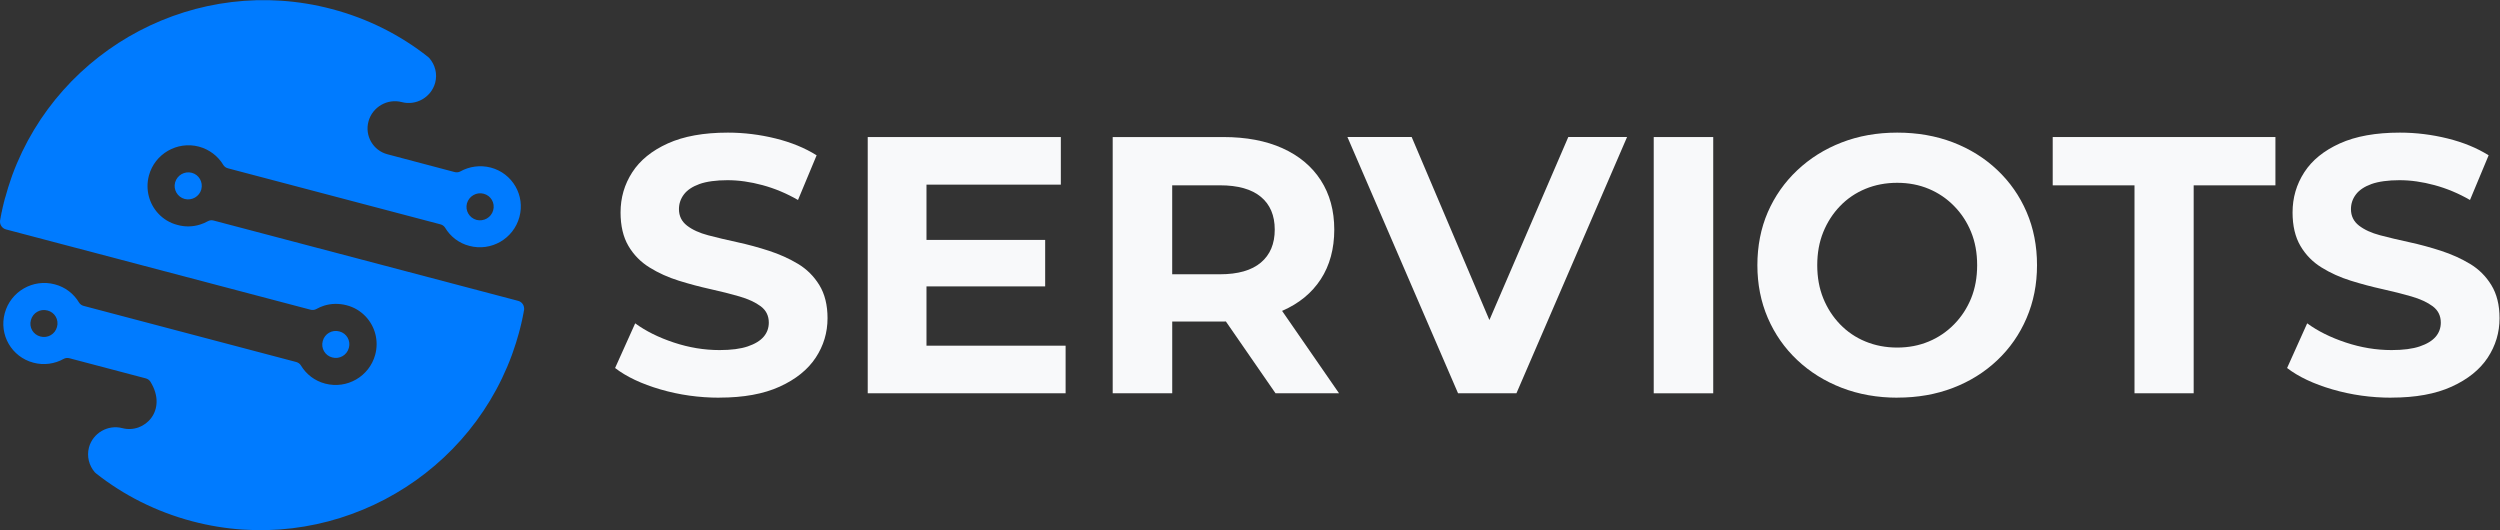 <svg width="165" height="35" viewBox="0 0 165 35" fill="none" xmlns="http://www.w3.org/2000/svg">
<rect x="0" y="0" width="165" height="35" fill="#333333" stroke="none"/>
<path fill-rule="evenodd" clip-rule="evenodd" d="M34.198 19.856C34.434 19.918 34.592 20.13 34.592 20.367H34.596C34.596 20.397 34.594 20.429 34.588 20.46L34.587 20.479V20.485L34.575 20.507V20.531L34.573 20.541V20.556L34.564 20.569L34.56 20.578V20.602L34.557 20.627V20.651L34.549 20.664L34.545 20.673V20.697L34.542 20.722L34.538 20.725L34.532 20.744L34.531 20.759V20.768L34.525 20.787L34.529 20.793L34.517 20.815L34.521 20.82L34.514 20.839V20.863L34.51 20.882L34.502 20.886V20.91L34.497 20.929V20.944L34.489 20.957V20.972V20.981L34.482 21V21.009L34.474 21.027V21.052L34.469 21.07L34.461 21.098V21.123L34.458 21.132L34.45 21.145L34.448 21.16V21.169L34.443 21.188L34.434 21.214V21.24L34.426 21.251L34.42 21.261V21.285L34.419 21.313H34.413L34.409 21.331L34.407 21.348V21.358L34.402 21.374L34.396 21.378L34.392 21.402V21.412L34.385 21.43V21.44L34.381 21.449L34.376 21.468L34.379 21.473L34.368 21.496L34.372 21.501L34.368 21.52L34.359 21.533L34.355 21.542V21.567L34.348 21.595L34.34 21.613V21.622L34.335 21.641L34.329 21.66L34.322 21.688L34.318 21.706V21.721L34.31 21.734V21.749L34.307 21.759L34.295 21.781V21.805L34.292 21.815L34.284 21.828L34.282 21.843V21.852L34.271 21.874L34.267 21.898V21.908L34.26 21.919V21.934L34.256 21.943L34.249 21.971C34.131 22.408 33.995 22.831 33.846 23.254L33.78 23.441C30.668 31.88 21.553 36.741 12.7 34.408C10.299 33.773 8.162 32.682 6.338 31.244C6.308 31.222 6.28 31.196 6.255 31.168C5.878 30.73 5.714 30.125 5.873 29.527C6.13 28.579 7.125 28.007 8.075 28.257C9.538 28.643 11.092 27.082 9.928 25.194C9.859 25.082 9.745 25.006 9.618 24.972L4.583 23.644C4.455 23.611 4.319 23.622 4.205 23.685C3.615 24.015 2.902 24.125 2.203 23.937C0.768 23.558 -0.076 22.098 0.314 20.668C0.702 19.237 2.176 18.387 3.609 18.765C4.311 18.946 4.871 19.39 5.214 19.964C5.283 20.078 5.397 20.157 5.526 20.19L19.55 23.892C19.679 23.928 19.793 24.006 19.86 24.12C20.205 24.692 20.763 25.138 21.465 25.319C22.9 25.696 24.372 24.845 24.762 23.417C25.014 22.488 24.751 21.552 24.145 20.901C23.812 20.544 23.381 20.276 22.874 20.147C22.37 20.015 21.859 20.028 21.39 20.173C21.209 20.231 21.036 20.306 20.872 20.399C20.756 20.462 20.62 20.474 20.493 20.44L0.394 15.141C0.129 15.07 -0.035 14.813 0.006 14.543V14.52L0.01 14.511L0.014 14.492L0.021 14.49V14.464L0.017 14.459L0.023 14.44L0.029 14.431V14.421V14.395H0.034L0.036 14.367H0.042V14.351L0.045 14.334L0.049 14.324V14.304V14.298L0.053 14.28L0.055 14.272V14.255L0.062 14.244V14.227L0.07 14.209V14.184L0.075 14.181L0.079 14.157V14.149L0.083 14.138L0.087 14.121L0.083 14.114L0.092 14.086L0.096 14.069L0.098 14.06V14.043L0.105 14.024V14.015L0.111 13.998L0.12 13.97V13.961L0.124 13.951L0.126 13.933V13.925L0.133 13.899L0.137 13.88L0.139 13.871V13.856L0.146 13.838V13.828L0.152 13.81L0.159 13.782L0.156 13.776L0.165 13.763V13.744V13.739L0.172 13.711L0.176 13.692L0.18 13.683L0.184 13.664L0.187 13.655L0.191 13.646V13.621L0.198 13.593L0.204 13.59V13.575L0.212 13.556V13.547L0.217 13.528L0.225 13.5L0.221 13.495L0.228 13.476V13.466L0.236 13.453L0.241 13.435L0.238 13.429L0.249 13.407L0.245 13.401L0.251 13.383L0.253 13.373V13.358L0.258 13.34L0.266 13.336V13.312L0.271 13.308L0.279 13.289V13.265L0.282 13.246L0.288 13.243L0.29 13.217H0.297L0.301 13.196L0.303 13.181V13.172L0.31 13.153V13.146L0.316 13.127L0.322 13.123L0.325 13.099V13.09L0.329 13.08L0.333 13.062L0.337 13.052L0.348 13.03C0.465 12.594 0.598 12.165 0.747 11.743L0.812 11.555C3.925 3.115 13.04 -1.745 21.896 0.596C24.288 1.226 26.436 2.321 28.252 3.757C28.279 3.779 28.306 3.802 28.33 3.83C28.714 4.264 28.882 4.874 28.72 5.469C28.457 6.42 27.468 6.989 26.518 6.739C25.568 6.489 24.581 7.06 24.322 8.007C24.059 8.957 24.624 9.938 25.579 10.184L30.004 11.355C30.131 11.389 30.269 11.378 30.382 11.314C30.972 10.986 31.687 10.878 32.39 11.059C33.825 11.437 34.672 12.905 34.279 14.328C33.891 15.759 32.416 16.609 30.983 16.23C30.282 16.052 29.722 15.606 29.378 15.031C29.309 14.918 29.196 14.839 29.067 14.806L15.046 11.109C14.917 11.075 14.803 10.997 14.736 10.883C14.391 10.309 13.828 9.867 13.128 9.677C11.693 9.3 10.215 10.154 9.831 11.579C9.579 12.508 9.846 13.45 10.448 14.095C10.78 14.451 11.211 14.72 11.719 14.848C12.225 14.988 12.734 14.968 13.202 14.822C13.383 14.765 13.557 14.69 13.721 14.599C13.837 14.533 13.973 14.522 14.1 14.556L34.198 19.856ZM31.92 12.786C31.446 12.661 30.955 12.944 30.819 13.422C30.69 13.896 30.972 14.382 31.45 14.513C31.931 14.636 32.422 14.352 32.551 13.879C32.683 13.396 32.401 12.909 31.92 12.786ZM2.667 22.21C3.145 22.34 3.636 22.057 3.762 21.578C3.897 21.1 3.615 20.613 3.134 20.492C2.656 20.362 2.165 20.645 2.04 21.125C1.904 21.6 2.186 22.089 2.667 22.21ZM13.288 12.497C13.16 12.971 12.667 13.255 12.187 13.132C11.708 13.001 11.428 12.514 11.557 12.04C11.691 11.562 12.182 11.279 12.658 11.404C13.132 11.53 13.413 12.018 13.288 12.497ZM23.025 22.96C22.9 23.439 22.407 23.723 21.929 23.592C21.45 23.471 21.168 22.982 21.302 22.506C21.427 22.027 21.92 21.743 22.398 21.874C22.877 21.995 23.159 22.482 23.025 22.96Z" fill="#007BFF"/>
<path d="M47.487 26.247C46.139 26.247 44.84 26.066 43.596 25.703C42.352 25.341 41.351 24.869 40.596 24.289L41.922 21.34C42.629 21.857 43.479 22.278 44.476 22.608C45.473 22.939 46.475 23.105 47.487 23.105C48.259 23.105 48.881 23.024 49.355 22.862C49.829 22.702 50.177 22.487 50.404 22.222C50.629 21.956 50.741 21.646 50.741 21.292C50.741 20.842 50.564 20.482 50.211 20.217C49.857 19.953 49.386 19.734 48.801 19.565C48.215 19.395 47.577 19.235 46.885 19.081C46.195 18.929 45.499 18.744 44.8 18.526C44.1 18.308 43.458 18.018 42.873 17.655C42.285 17.293 41.82 16.817 41.475 16.23C41.13 15.642 40.957 14.904 40.957 14.018C40.957 13.052 41.213 12.17 41.728 11.373C42.242 10.577 43.025 9.941 44.078 9.465C45.129 8.99 46.451 8.753 48.042 8.753C49.102 8.753 50.151 8.883 51.187 9.139C52.223 9.396 53.127 9.767 53.897 10.25L52.668 13.199C51.913 12.764 51.133 12.438 50.33 12.22C49.526 12.002 48.756 11.893 48.016 11.893C47.275 11.893 46.626 11.979 46.161 12.147C45.694 12.317 45.354 12.546 45.136 12.835C44.919 13.124 44.811 13.447 44.811 13.802C44.811 14.253 44.987 14.615 45.341 14.889C45.694 15.163 46.161 15.376 46.74 15.529C47.318 15.681 47.96 15.834 48.667 15.987C49.373 16.14 50.071 16.331 50.763 16.556C51.453 16.782 52.087 17.067 52.666 17.414C53.244 17.761 53.715 18.227 54.076 18.815C54.437 19.404 54.617 20.132 54.617 21.001C54.617 21.952 54.355 22.821 53.834 23.61C53.311 24.399 52.521 25.035 51.461 25.518C50.4 26.001 49.074 26.243 47.486 26.243L47.487 26.247Z" fill="#F8F9FA"/>
<path d="M61.15 22.815H70.33V25.956H57.27V9.045H70.015V12.186H61.148V22.815H61.15ZM60.86 15.834H68.981V18.902H60.86V15.834Z" fill="#F8F9FA"/>
<path d="M73.438 25.956V9.045H80.739C82.247 9.045 83.549 9.291 84.641 9.782C85.733 10.274 86.578 10.977 87.171 11.895C87.764 12.815 88.062 13.9 88.062 15.157C88.062 16.414 87.764 17.52 87.171 18.43C86.578 19.34 85.733 20.032 84.641 20.508C83.549 20.984 82.247 21.221 80.739 21.221H75.583L77.367 19.529V25.956H73.44H73.438ZM77.365 19.963L75.581 18.102H80.519C81.708 18.102 82.606 17.845 83.218 17.33C83.829 16.815 84.133 16.09 84.133 15.155C84.133 14.221 83.829 13.499 83.218 12.992C82.608 12.485 81.708 12.231 80.519 12.231H75.581L77.365 10.371V19.963ZM84.184 25.956L79.943 19.82H84.135L88.376 25.956H84.184Z" fill="#F8F9FA"/>
<path d="M96.231 25.956L88.93 9.044H93.171L99.532 24.022H97.051L103.507 9.044H107.386L100.085 25.956H96.231Z" fill="#F8F9FA"/>
<path d="M109.146 25.956V9.045H113.073V25.958H109.146V25.956Z" fill="#F8F9FA"/>
<path d="M125.239 26.247C123.905 26.247 122.678 26.029 121.552 25.594C120.429 25.16 119.448 24.548 118.613 23.759C117.778 22.97 117.131 22.043 116.673 20.98C116.216 19.917 115.987 18.757 115.987 17.5C115.987 16.243 116.216 15.064 116.673 14.008C117.131 12.955 117.778 12.032 118.613 11.243C119.448 10.454 120.423 9.84 121.541 9.406C122.657 8.971 123.881 8.753 125.215 8.753C126.548 8.753 127.772 8.967 128.888 9.392C130.004 9.82 130.981 10.428 131.816 11.216C132.651 12.005 133.299 12.932 133.756 13.995C134.214 15.059 134.443 16.226 134.443 17.498C134.443 18.77 134.214 19.919 133.756 20.989C133.299 22.06 132.651 22.991 131.816 23.78C130.981 24.569 130.004 25.177 128.888 25.604C127.772 26.031 126.556 26.243 125.239 26.243V26.247ZM125.215 22.939C125.968 22.939 126.664 22.804 127.298 22.539C127.932 22.275 128.49 21.896 128.972 21.404C129.454 20.913 129.828 20.34 130.094 19.69C130.358 19.037 130.492 18.308 130.492 17.502C130.492 16.696 130.36 15.967 130.094 15.316C129.828 14.663 129.456 14.092 128.972 13.6C128.49 13.108 127.932 12.729 127.298 12.464C126.664 12.199 125.968 12.065 125.215 12.065C124.461 12.065 123.76 12.199 123.118 12.464C122.477 12.729 121.919 13.108 121.444 13.6C120.97 14.092 120.602 14.663 120.336 15.316C120.07 15.969 119.938 16.696 119.938 17.502C119.938 18.308 120.07 19.037 120.336 19.69C120.6 20.34 120.97 20.913 121.444 21.404C121.919 21.896 122.477 22.275 123.118 22.539C123.76 22.804 124.46 22.939 125.215 22.939Z" fill="#F8F9FA"/>
<path d="M140.877 25.956V12.233H135.479V9.044H150.178V12.233H144.782V25.956H140.879H140.877Z" fill="#F8F9FA"/>
<path d="M157.84 26.247C156.491 26.247 155.193 26.066 153.949 25.703C152.704 25.341 151.703 24.869 150.948 24.289L152.274 21.34C152.981 21.857 153.831 22.278 154.828 22.608C155.825 22.939 156.828 23.105 157.84 23.105C158.612 23.105 159.233 23.024 159.707 22.862C160.182 22.702 160.53 22.487 160.757 22.222C160.982 21.956 161.093 21.646 161.093 21.292C161.093 20.842 160.916 20.482 160.563 20.217C160.21 19.953 159.739 19.734 159.153 19.565C158.567 19.395 157.929 19.235 157.237 19.081C156.547 18.929 155.851 18.744 155.152 18.526C154.453 18.308 153.811 18.018 153.225 17.655C152.637 17.293 152.172 16.817 151.828 16.23C151.482 15.642 151.309 14.904 151.309 14.018C151.309 13.052 151.566 12.17 152.081 11.373C152.594 10.577 153.378 9.941 154.43 9.465C155.481 8.99 156.804 8.753 158.394 8.753C159.454 8.753 160.504 8.883 161.54 9.139C162.576 9.396 163.48 9.767 164.25 10.25L163.02 13.199C162.265 12.764 161.486 12.438 160.682 12.22C159.879 12.002 159.108 11.893 158.368 11.893C157.628 11.893 156.979 11.979 156.514 12.147C156.047 12.317 155.706 12.546 155.489 12.835C155.271 13.124 155.163 13.447 155.163 13.802C155.163 14.253 155.34 14.615 155.693 14.889C156.047 15.163 156.514 15.376 157.092 15.529C157.671 15.681 158.312 15.834 159.019 15.987C159.726 16.14 160.424 16.331 161.116 16.556C161.806 16.782 162.44 17.067 163.018 17.414C163.597 17.761 164.068 18.227 164.428 18.815C164.789 19.404 164.97 20.132 164.97 21.001C164.97 21.952 164.707 22.821 164.187 23.61C163.664 24.399 162.873 25.035 161.813 25.518C160.753 26.001 159.427 26.243 157.838 26.243L157.84 26.247Z" fill="#F8F9FA"/>
</svg>
